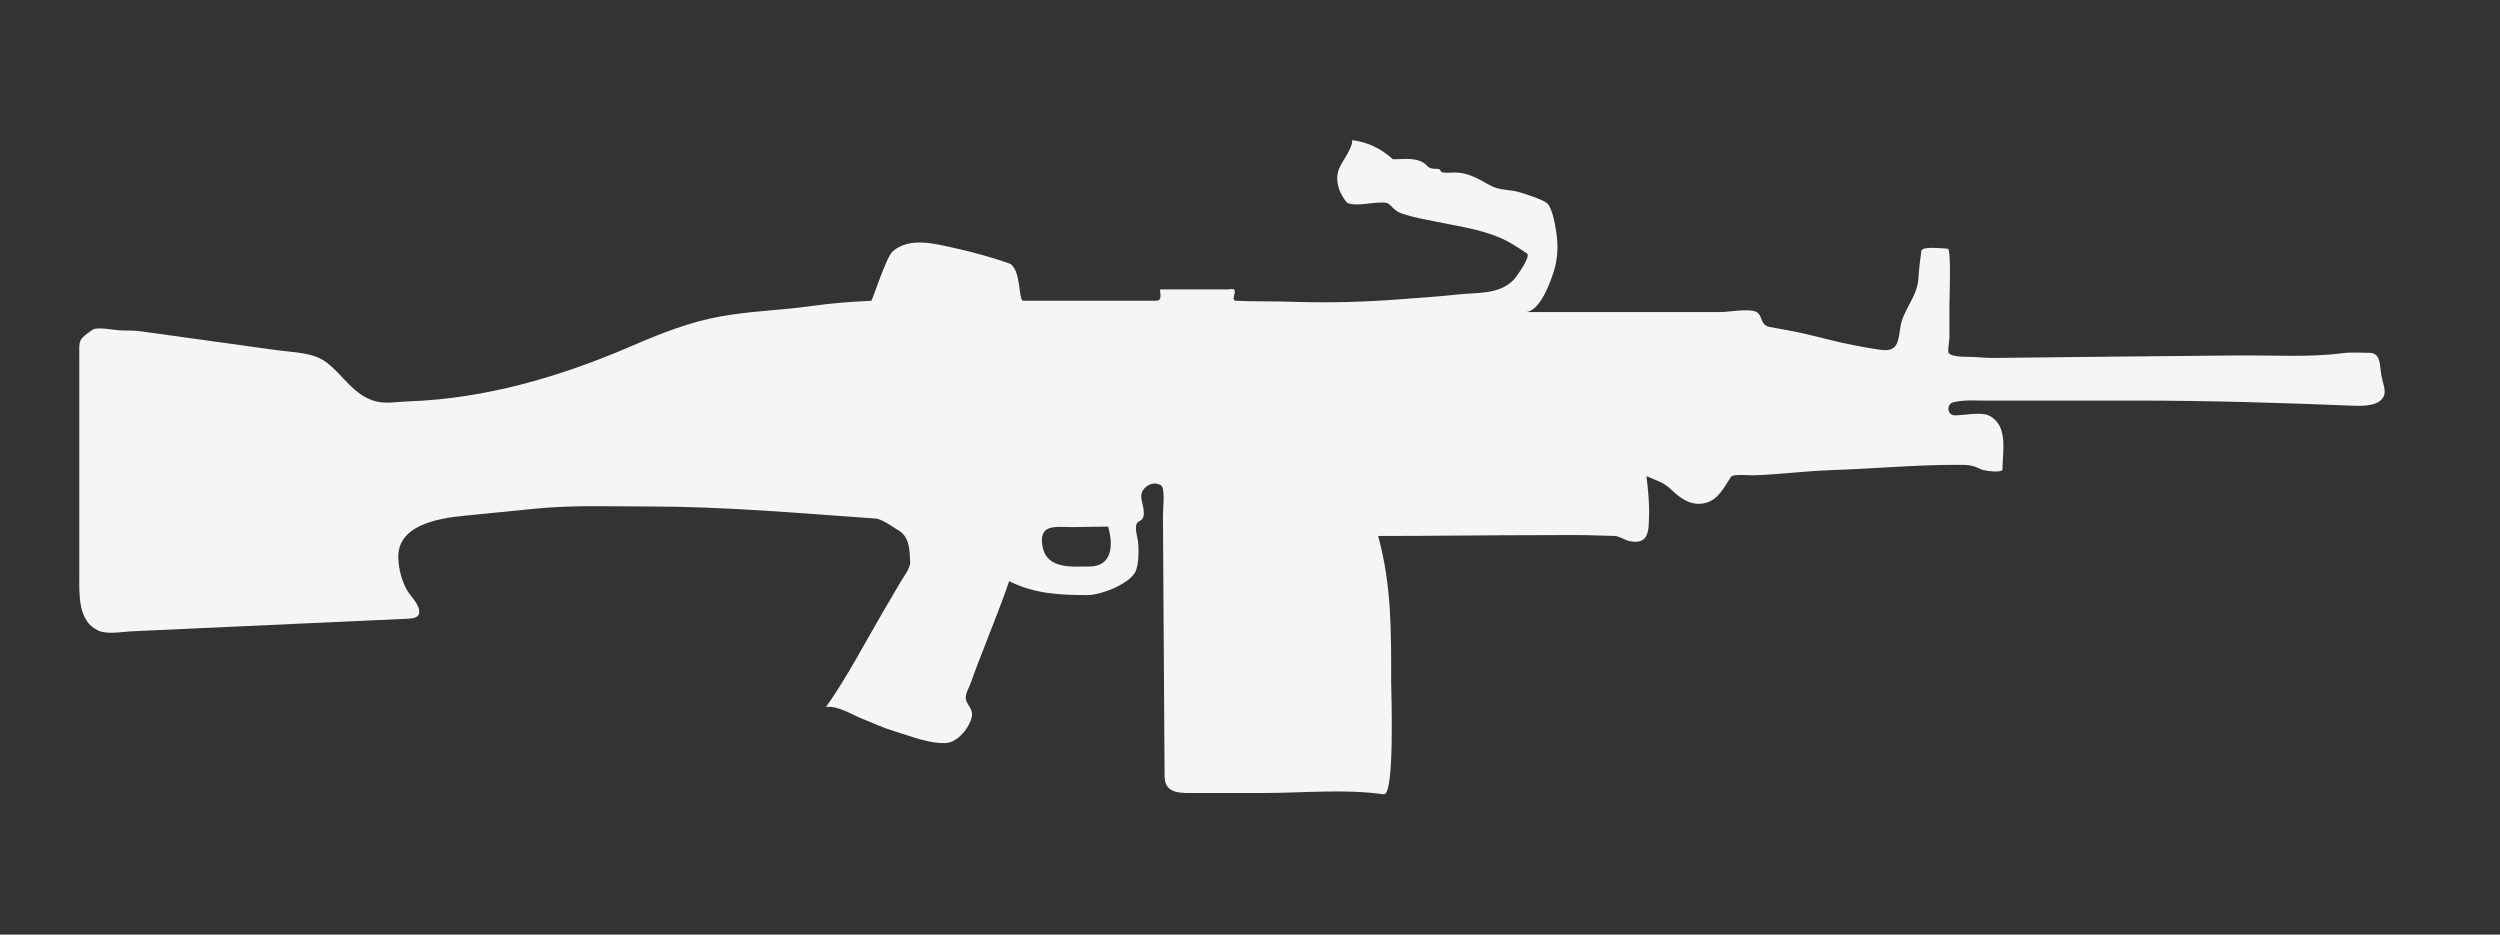 <svg version="1.1" xmlns="http://www.w3.org/2000/svg" viewBox="0.611 0 107 40">
  <rect x="0.611" y="0" width="107" height="40" fill="#333333" stroke="none"/>
  <path d="M60.227,6.817c0.49,0,1.104-0.11,1.461,0.277c0.119,0.128,0.258,0.132,0.416,0.132c0.213,0,0.119,0.124,0.24,0.148 c0.234,0.047,0.445-0.006,0.678,0.014c0.484,0.04,0.914,0.29,1.332,0.529c0.432,0.246,0.848,0.178,1.299,0.312 c0.248,0.072,1.029,0.321,1.189,0.482c0.234,0.237,0.361,1.071,0.4,1.401c0.057,0.487,0.025,0.948-0.104,1.424 c-0.143,0.463-0.59,1.788-1.227,1.821c1.648,0,3.295,0,4.943,0c1.131,0,2.266,0,3.396,0c0.328,0,1.252-0.173,1.545,0 c0.271,0.161,0.146,0.559,0.553,0.636c0.447,0.084,0.898,0.157,1.342,0.255c0.756,0.167,1.496,0.382,2.256,0.526 c0.381,0.073,0.76,0.143,1.145,0.198c0.729,0.104,0.762-0.313,0.854-0.96c0.107-0.75,0.721-1.292,0.77-2.075 c0.025-0.401,0.074-0.792,0.129-1.192c0.029-0.227,0.904-0.103,1.127-0.103c0.162,0,0.076,2.091,0.076,2.335c0,0.483,0,0.967,0,1.45 c0,0.127-0.088,0.594-0.037,0.674c0.135,0.213,0.926,0.163,1.107,0.179c0.313,0.026,0.611,0.043,0.924,0.039 c3.451-0.042,6.9-0.073,10.352-0.106c1.486-0.015,3.021,0.093,4.49-0.098c0.375-0.048,0.764-0.014,1.141-0.014 c0.502,0,0.434,0.585,0.512,0.985c0.082,0.436,0.291,0.764-0.051,1.066c-0.23,0.205-0.756,0.228-1.061,0.216 c-3.145-0.128-6.256-0.223-9.404-0.223c-2.174,0-4.35,0-6.523,0c-0.439,0-0.865-0.034-1.291,0.073 c-0.293,0.072-0.273,0.56,0.076,0.56c0.359,0,1.117-0.155,1.439,0c0.869,0.418,0.594,1.56,0.594,2.318 c0,0.152-0.768,0.065-0.93-0.015c-0.406-0.204-0.613-0.186-1.072-0.186c-1.75,0-3.537,0.168-5.293,0.225 c-1.121,0.037-2.232,0.184-3.35,0.224c-0.16,0.006-0.881-0.068-0.967,0.058c-0.242,0.355-0.48,0.85-0.885,1.044 c-0.617,0.297-1.176-0.006-1.623-0.441c-0.377-0.37-0.648-0.42-1.117-0.628c0.066,0.552,0.125,1.079,0.111,1.634 c-0.016,0.654,0.029,1.314-0.818,1.153c-0.227-0.044-0.432-0.219-0.666-0.226c-0.357-0.011-0.717-0.019-1.074-0.03 c-0.602-0.016-1.205-0.004-1.807-0.004c-2.41,0-4.818,0.036-7.229,0.036c0.58,2.124,0.557,4.076,0.557,6.248 c0,0.323,0.166,4.877-0.32,4.808c-1.672-0.237-3.467-0.055-5.152-0.055c-0.967,0-1.934,0-2.902,0c-0.596,0-1.32,0.066-1.324-0.716 c-0.023-3.722-0.047-7.443-0.07-11.164c-0.002-0.255,0.109-1.172-0.088-1.293c-0.367-0.227-0.873,0.112-0.842,0.514 c0.023,0.287,0.281,0.869-0.07,1.019c-0.305,0.13-0.076,0.651-0.055,0.979c0.021,0.314,0.016,0.96-0.139,1.222 c-0.307,0.52-1.467,0.967-2.029,0.967c-1.201,0-2.271-0.05-3.359-0.595c-0.313,0.934-0.689,1.834-1.039,2.755 c-0.189,0.501-0.398,1-0.568,1.507c-0.064,0.195-0.273,0.552-0.25,0.754c0.029,0.287,0.328,0.442,0.26,0.781 c-0.098,0.481-0.615,1.106-1.105,1.131c-0.738,0.037-1.541-0.309-2.244-0.516c-0.447-0.132-0.879-0.341-1.313-0.511 c-0.449-0.174-1.086-0.592-1.582-0.513c0.887-1.25,1.633-2.691,2.408-4.014c0.254-0.433,0.508-0.866,0.76-1.299 c0.133-0.229,0.449-0.636,0.436-0.888c-0.027-0.548-0.014-1.128-0.592-1.417c-0.178-0.122-0.648-0.432-0.871-0.449 c-3.254-0.229-6.49-0.518-9.752-0.518c-1.605,0-3.213-0.065-4.813,0.093c-1.025,0.102-2.051,0.204-3.078,0.306 c-1.137,0.112-2.871,0.412-2.801,1.837c0.021,0.455,0.137,0.907,0.35,1.31c0.154,0.289,0.611,0.673,0.537,1.036 c-0.041,0.199-0.316,0.213-0.482,0.222c-0.658,0.029-1.318,0.06-1.977,0.09c-2.324,0.106-4.65,0.212-6.973,0.318 c-0.959,0.044-1.914,0.087-2.871,0.131c-0.418,0.018-1.035,0.151-1.438-0.036c-0.857-0.401-0.801-1.524-0.801-2.33 c0-0.933,0-1.866,0-2.799c0-2.188,0-4.376,0-6.565c0-0.736-0.066-0.738,0.568-1.176c0.205-0.141,0.916,0.016,1.158,0.025 c0.297,0.011,0.605-0.001,0.898,0.04c1.961,0.272,3.922,0.544,5.883,0.815c0.672,0.092,1.502,0.086,2.063,0.508 c0.736,0.555,1.186,1.444,2.143,1.681c0.428,0.105,0.936,0.009,1.369-0.005c3.299-0.11,6.523-1.059,9.535-2.359 c1.26-0.544,2.514-1.046,3.877-1.286c1.277-0.225,2.582-0.255,3.869-0.439c0.852-0.122,1.676-0.179,2.533-0.22 c0.049-0.002,0.633-1.865,0.914-2.112c0.734-0.643,1.84-0.322,2.684-0.138c0.785,0.173,1.521,0.378,2.283,0.641 c0.549,0.189,0.408,1.605,0.619,1.605c0.934,0,1.869,0,2.803,0c0.969,0,1.936,0,2.904,0c0.313,0,0.096-0.483,0.17-0.483 c0.426,0,0.852,0,1.275,0c0.527,0,1.055,0,1.582,0c0.043,0,0.26-0.03,0.291,0c0.131,0.12-0.164,0.477,0.098,0.487 c0.799,0.031,1.596,0.016,2.395,0.043c1.564,0.05,3.086,0.012,4.654-0.111c0.801-0.063,1.602-0.111,2.4-0.2 c0.855-0.095,1.775,0.017,2.406-0.613c0.139-0.139,0.77-1.024,0.586-1.146c-0.385-0.255-0.748-0.503-1.176-0.682 c-0.893-0.373-1.824-0.492-2.762-0.687c-0.42-0.087-0.844-0.158-1.254-0.287c-0.256-0.08-0.359-0.111-0.547-0.298 c-0.234-0.235-0.219-0.222-0.574-0.222c-0.369,0-1.068,0.179-1.395,0c-0.314-0.386-0.51-0.885-0.361-1.374 C58.008,6.933,58.521,6.352,58.48,6C59.148,6.073,59.744,6.375,60.227,6.817 M48.037,22.538c-0.506,0.007-1.01,0.014-1.518,0.021 c-0.67,0.01-1.482-0.183-1.285,0.841c0.186,0.972,1.258,0.847,1.996,0.847C48.271,24.245,48.246,23.245,48.037,22.538" fill="rgb(245, 245, 244)" />
</svg>
